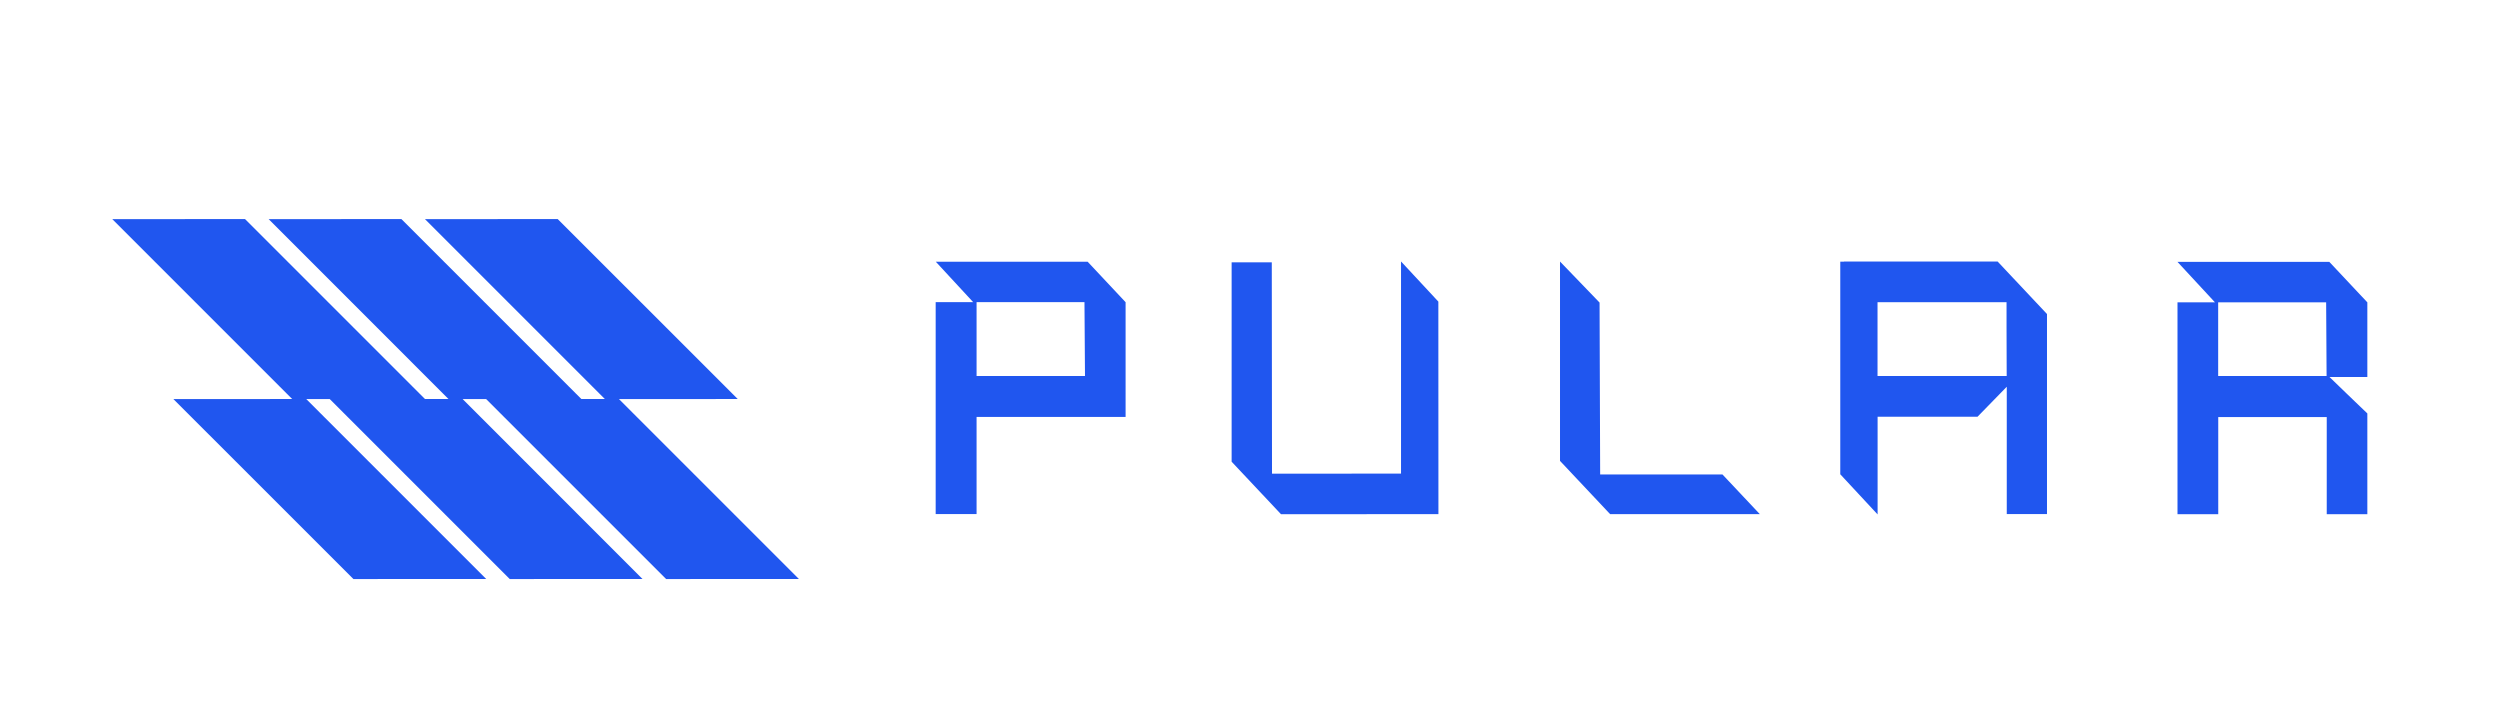 <svg xmlns="http://www.w3.org/2000/svg" data-name="Layer 1" viewBox="0 0 336.2 97.59"><path d="m-545.16 4328.89 1621.3-1.16-2196.64-2196.64 1449.74-1.04L-1868.85-68.04l-1621.3 1.16 2196.64 2196.64-287.03.2-2198.01-2198-1621.29 1.16 2196.64 2196.64-287.03.2-2198.01-2198-1621.29 1.16 2196.63 2196.64-1449.74 1.04 2198.1 2198.09 1621.29-1.16-2196.64-2196.64 287.03-.21 2198.01 2198.01 1621.29-1.16-2196.63-2196.64 287.03-.21 2198 2198.01z" style="fill:#004cd3"/><path d="m89.58 77.87 17.85-.01-24.19-24.19 15.97-.01L75 29.46l-17.85.01 24.19 24.19h-3.16l-24.2-24.2-17.85.01 24.18 24.19h-3.16l-24.2-24.2-17.85.01 24.19 24.19-15.97.01 24.21 24.2 17.85-.01-24.19-24.19h3.16l24.2 24.2 17.85-.01-24.18-24.19h3.16l24.2 24.2zm158.4-42.68h-.5v28.59l5.02 5.4V56.04h13.44l3.93-4.03v17.12h5.41v-26.9l-6.64-7.06h-20.66Zm21.89 15.37h-17.38v-9.92h17.35v3.38l.02 6.54Zm-38.23 13.25h-16.45l-.08-23.12-5.32-5.52v26.81l6.74 7.16h20.13l-4.99-5.3-.03-.03zm86.72-23.15-5.11-5.44h-20.42l5.04 5.44h-5.04v28.49h5.48V56.09h14.59v13.06h5.46V55.6l-.1-.1-.38-.36-2.26-2.17-2.35-2.27h5.09V40.68Zm-20.06 9.9v-9.9h14.52l.06 9.9h-14.59Zm-109.89-15.4v28.53h-.21l-17.14.01-.03-28.42h-5.4v26.81l6.64 7.06 21.17-.01-.01-28.58-5.02-5.4zm-62.57.03 5.03 5.44h-5.04v28.5h5.5V56.07h20.04V40.64l-5.1-5.44h-20.42Zm5.49 15.37v-9.93h14.51l.07 9.93h-14.58Z" style="fill:#2056ef"/></svg>